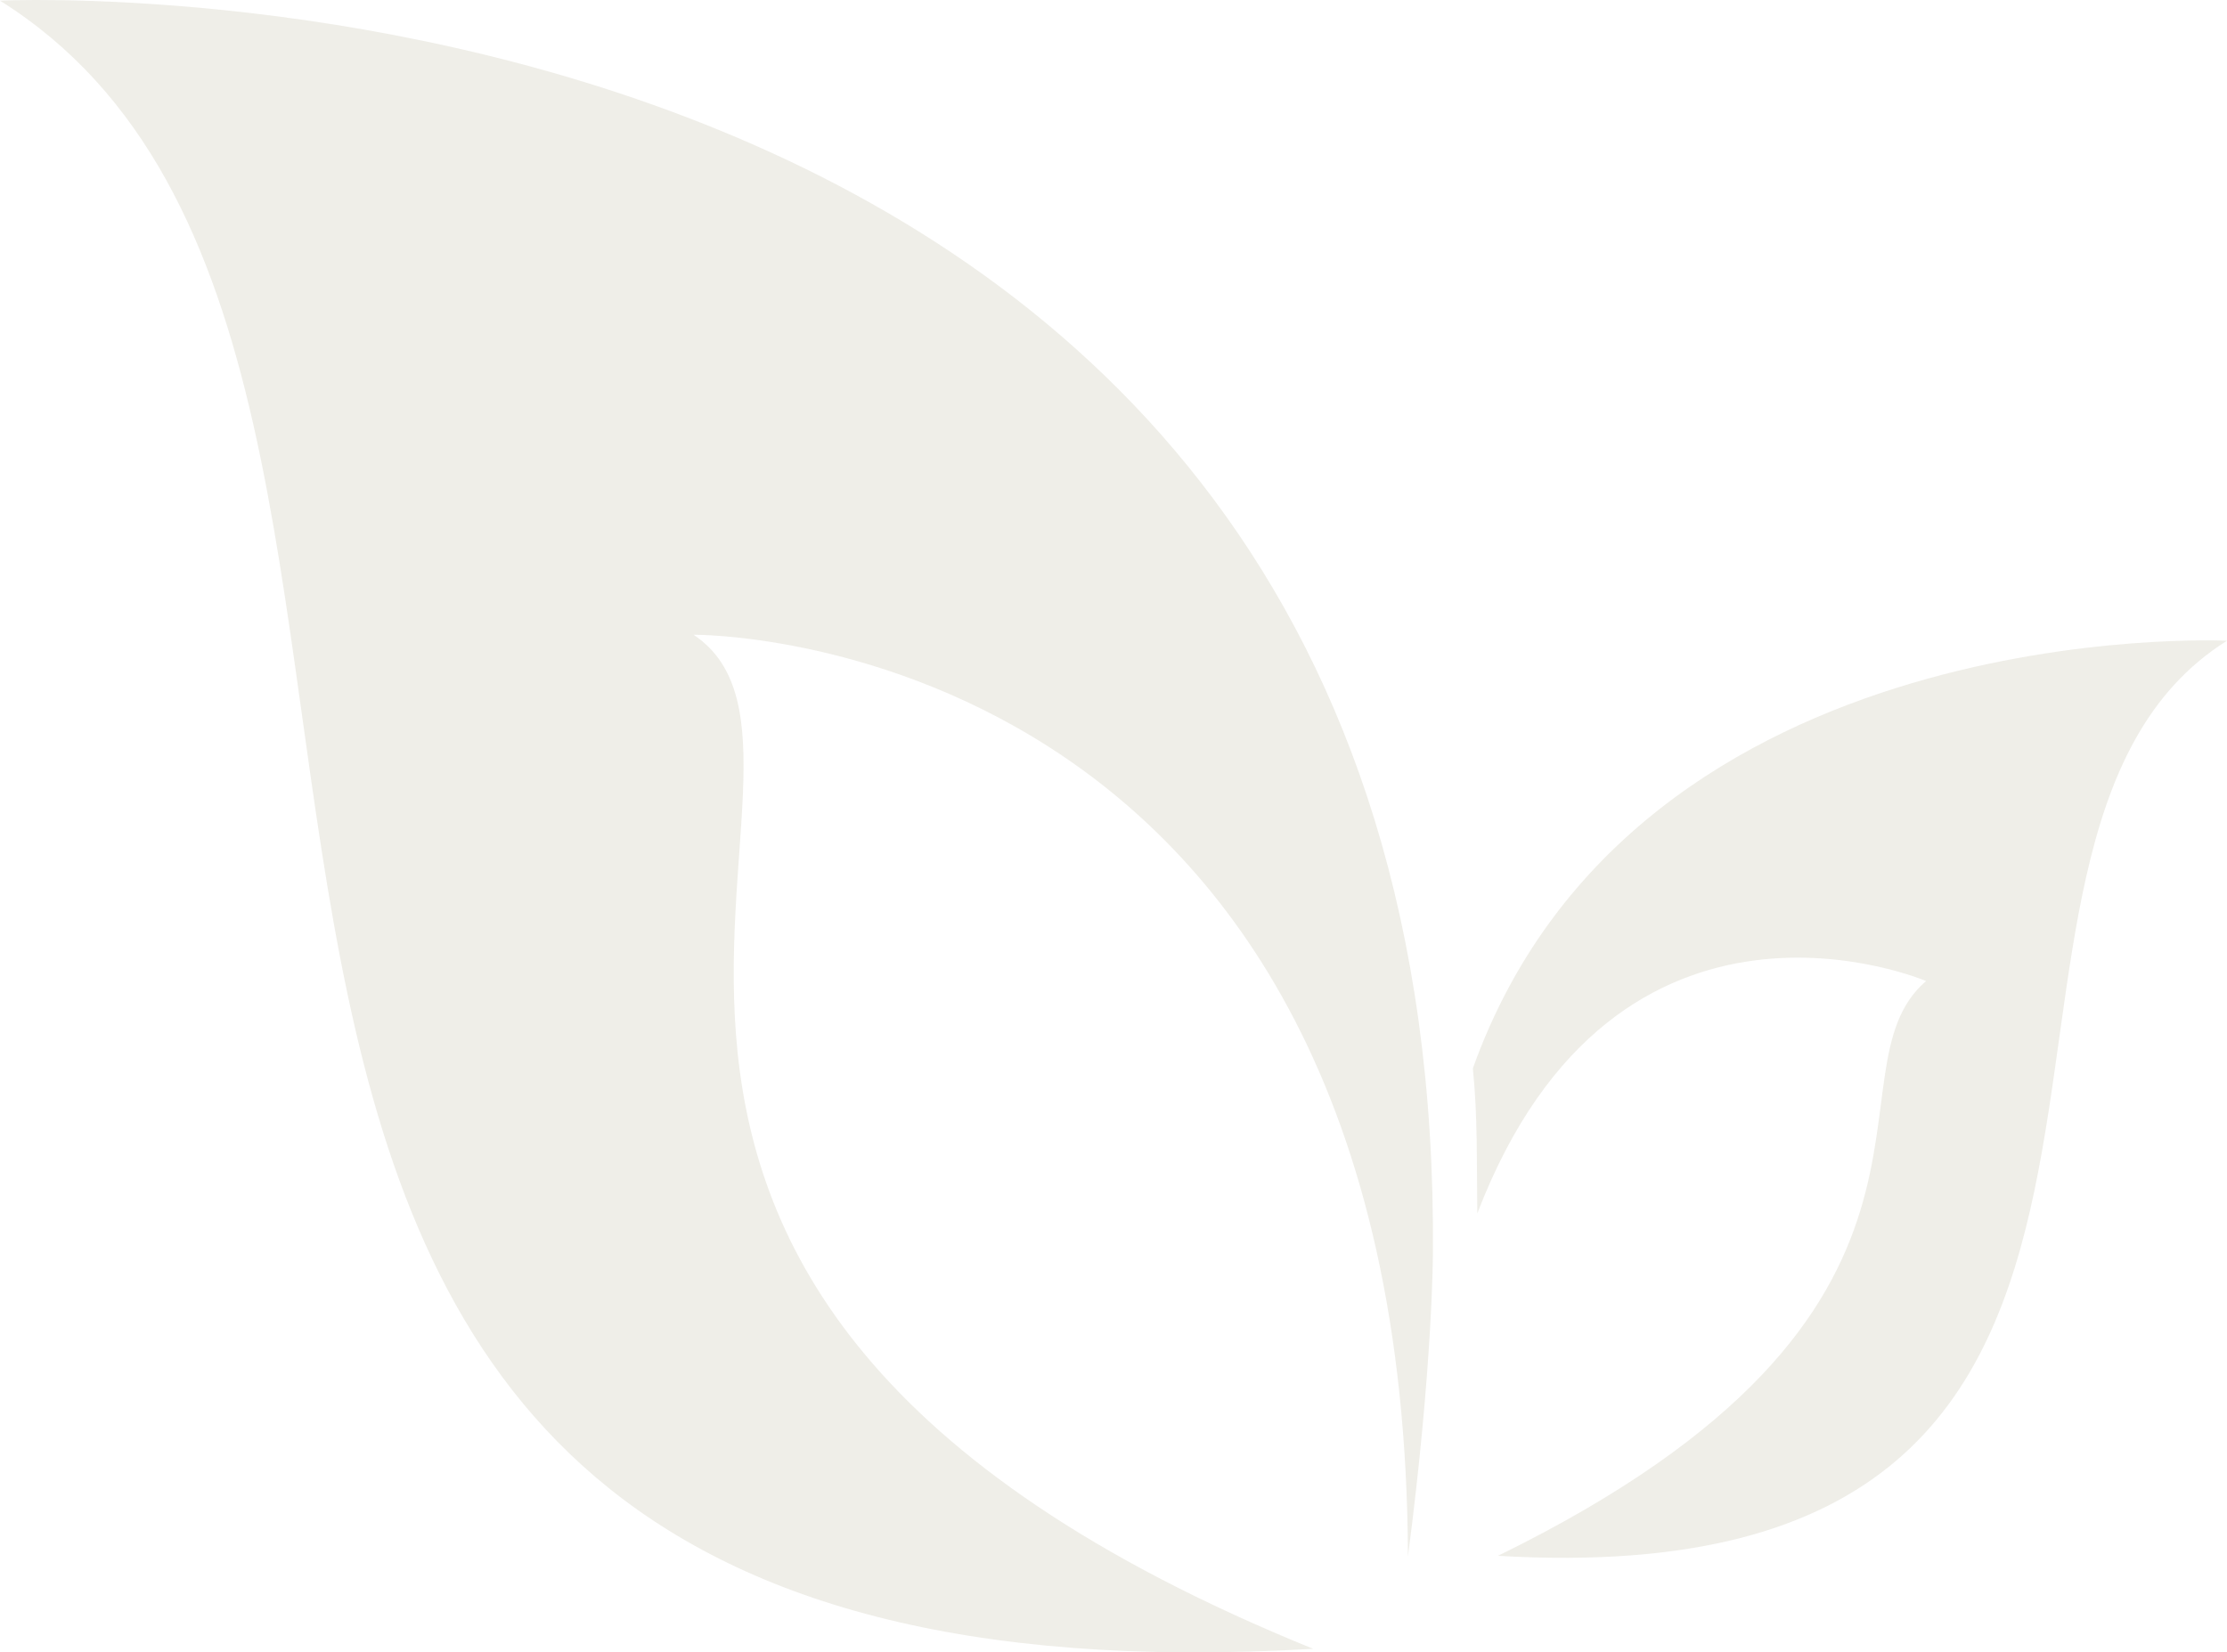 <svg xmlns="http://www.w3.org/2000/svg" width="415" height="308.003" viewBox="0 0 415 308.003">
  <g id="logo-icon-beige-transparent" transform="translate(-66.763 -51.642)" opacity="0.5">
    <path id="Pfad_989" data-name="Pfad 989" d="M329.132,341.768c-.589-173.111-133.125-171.811-133.125-171.811,34.582,23.041-51.2,121.422,115.468,189.021C49.066,374.358,175.445,119.893,66.763,51.765c0,0,269.095-13.207,267.022,233.538C333.785,285.3,333.765,306.373,329.132,341.768Z" transform="translate(0 0)" fill="#dfddd1"/>
    <path id="Pfad_990" data-name="Pfad 990" d="M80.272,137.253v.223c.894,8.676.691,17.413.813,26.861,26.068-67.985,83.63-43.318,83.63-43.318C144.925,138,178.429,182.4,84.925,228.156c145.7,8.554,75.523-132.739,135.868-170.572C220.793,57.585,110.77,52.2,80.272,137.253Z" transform="translate(260.97 113.49)" fill="#dfddd1"/>
  </g>
</svg>
